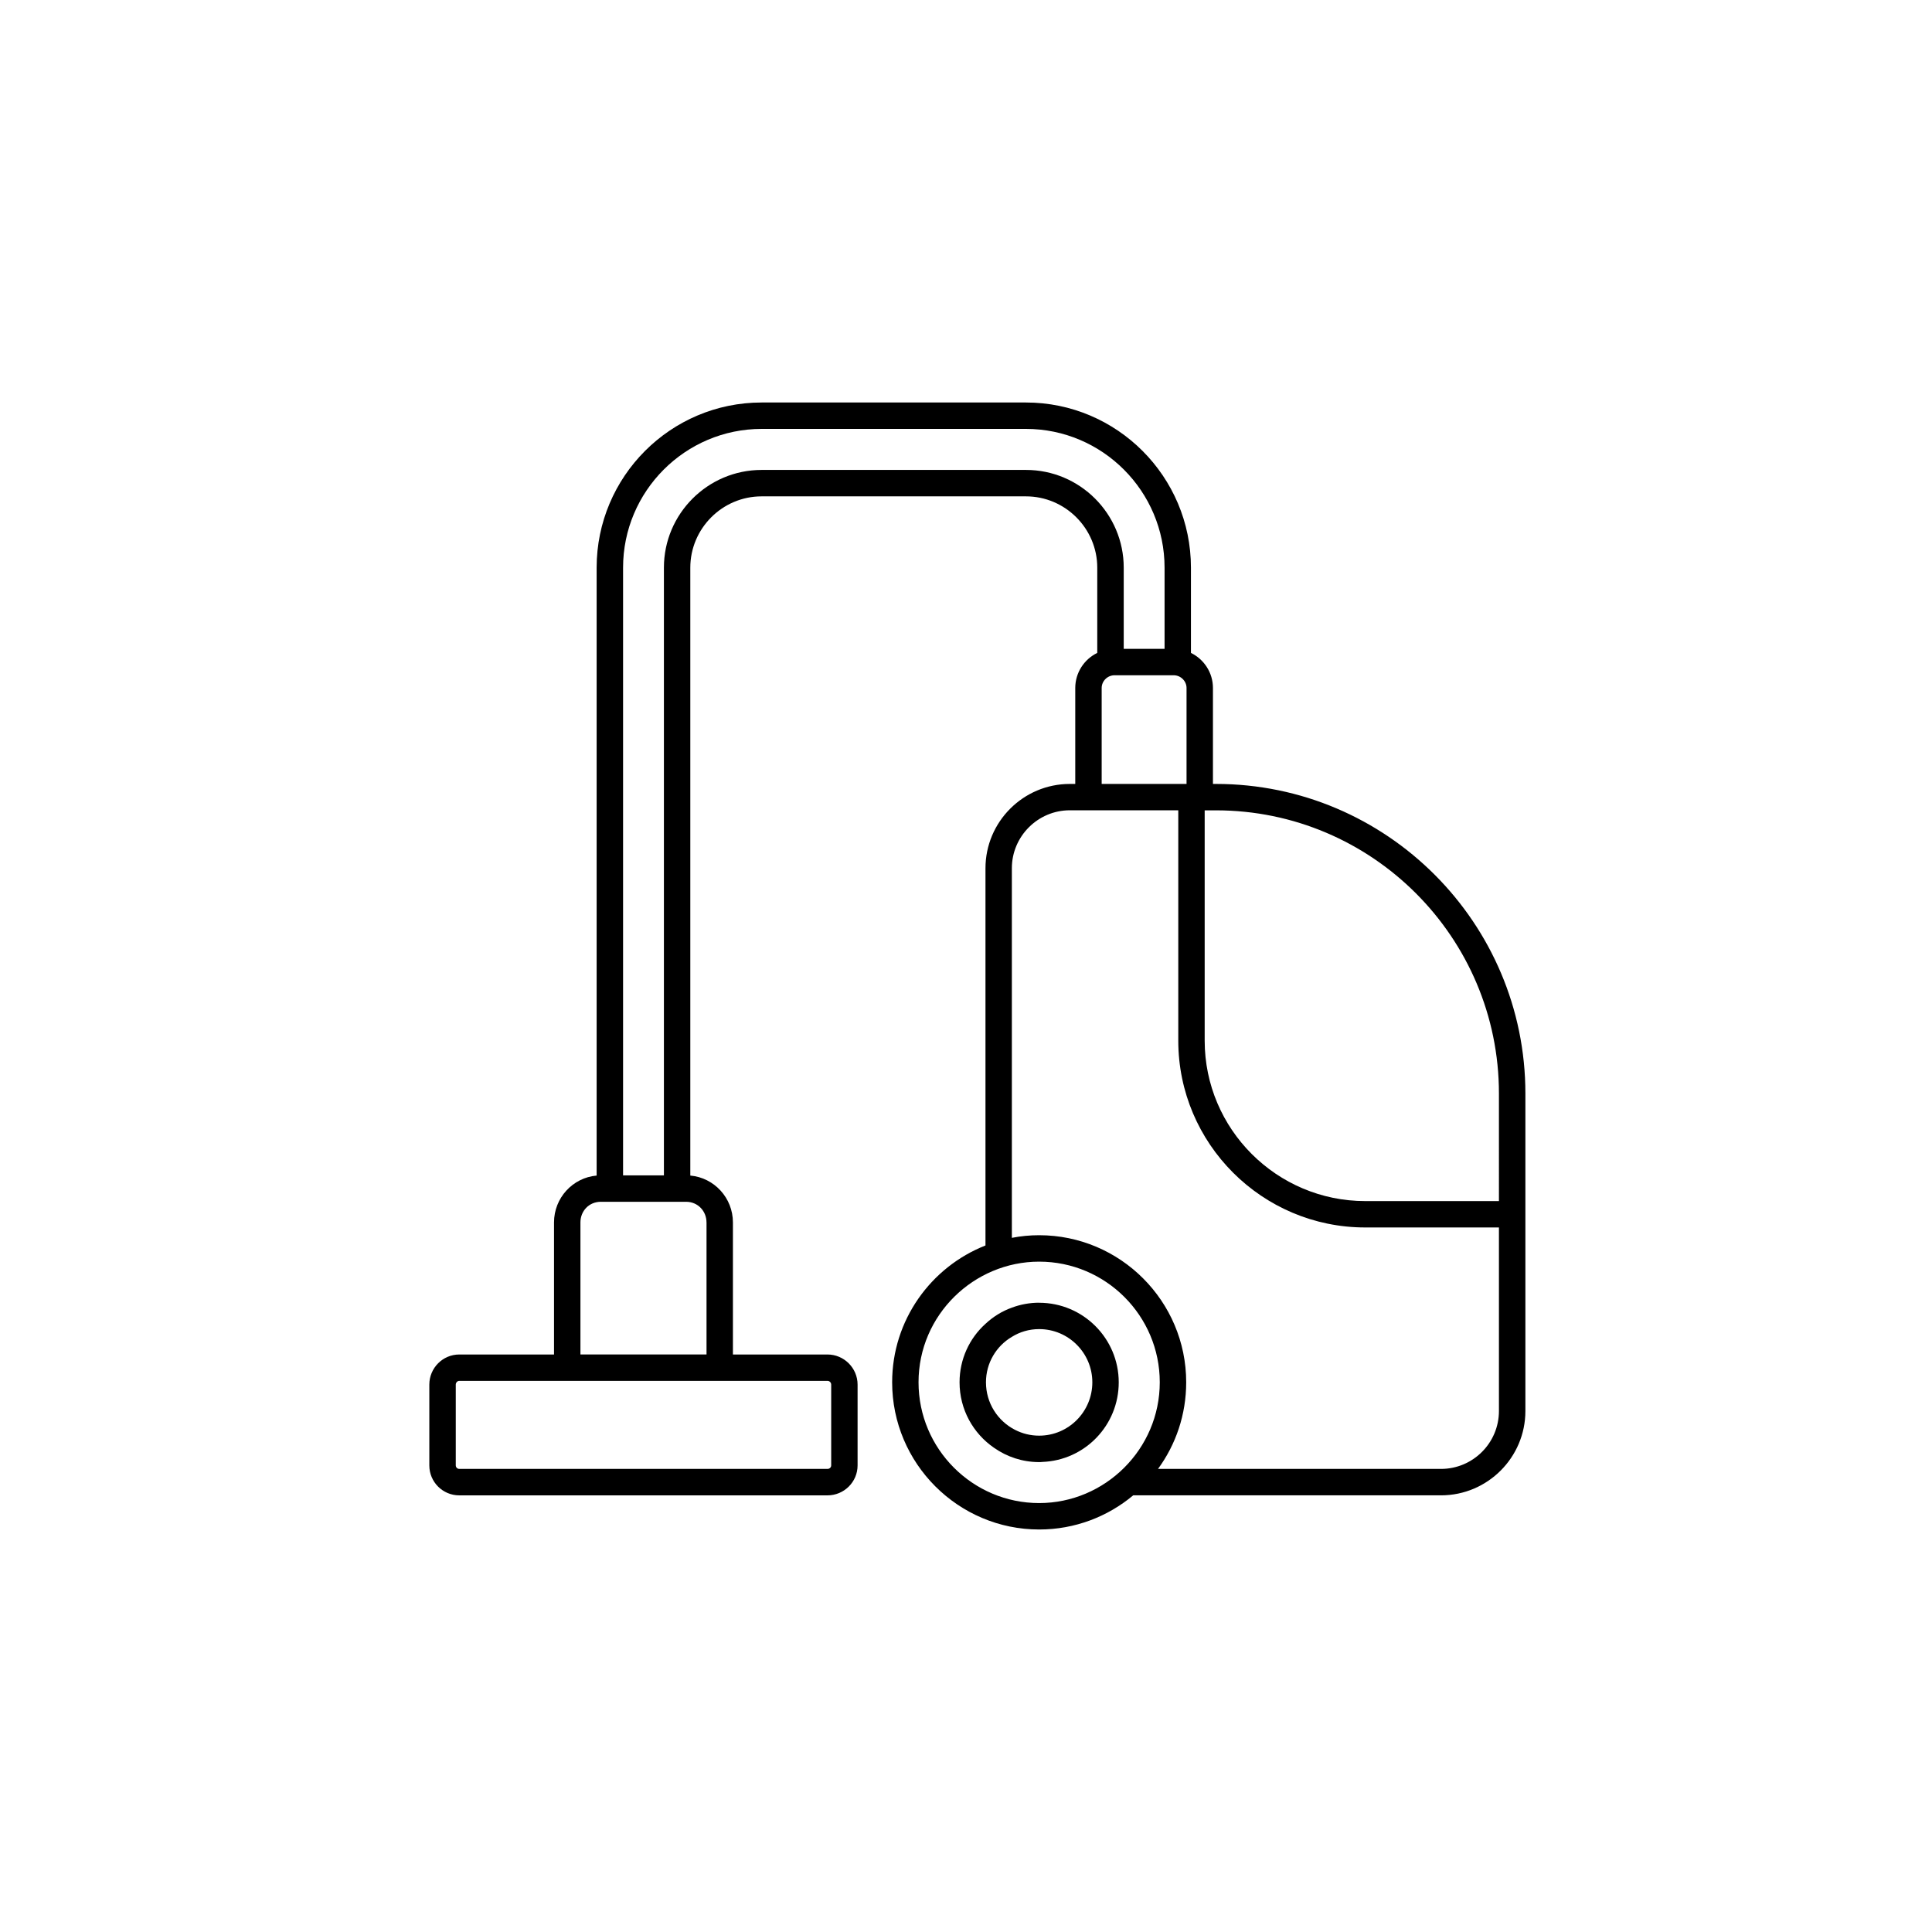 <svg height="72" viewBox="0 0 72 72" width="72" xmlns="http://www.w3.org/2000/svg"><g fill="#000" fill-rule="nonzero" transform="translate(16 15)"><path d="m22.726 33.548c-.354 0-.702.066-1.017.184-.368.131-.702.341-.984.604-.597.538-.965 1.319-.965 2.179 0 1.017.512 1.91 1.286 2.441.479.335 1.056.532 1.68.532.039 0 .079 0 .118-.006 1.588-.059 2.848-1.365 2.848-2.966 0-1.634-1.326-2.966-2.966-2.966zm0 4.955c-.328 0-.63-.079-.899-.217-.643-.328-1.083-.997-1.083-1.772 0-.722.387-1.352.965-1.693.295-.184.643-.289 1.017-.289 1.096 0 1.982.892 1.982 1.982 0 1.096-.886 1.989-1.982 1.989z"/><path d="m29.315 14.215h-.112v-3.577c0-.571-.335-1.07-.82-1.306v-3.176c0-3.393-2.756-6.156-6.149-6.156h-9.85c-3.393 0-6.149 2.763-6.149 6.156v22.654c-.892.079-1.588.833-1.588 1.746v4.922h-3.531c-.617 0-1.116.505-1.116 1.122v3.012c0 .617.499 1.116 1.116 1.116h13.722c.617 0 1.122-.499 1.122-1.116v-3.012c0-.617-.505-1.122-1.122-1.122h-3.524v-4.922c0-.912-.696-1.667-1.588-1.746v-22.654c0-1.463 1.194-2.658 2.658-2.658h9.85c1.463 0 2.658 1.194 2.658 2.658v3.176c-.486.236-.82.735-.82 1.306v3.577h-.203c-1.733 0-3.143 1.411-3.143 3.143v14.057c-2.034.801-3.478 2.783-3.478 5.099 0 3.025 2.461 5.486 5.48 5.486 1.332 0 2.553-.479 3.504-1.273h11.471c1.733 0 3.144-1.411 3.144-3.143v-11.832c0-6.359-5.171-11.537-11.53-11.537zm-1.096-3.577v3.577h-3.163v-3.577c0-.256.217-.473.479-.473h2.205c.262 0.0.479.217.479.473zm-13.381 25.823c.079 0 .138.066.138.138v3.012c0 .072-.059.131-.138.131h-13.722c-.072 0-.131-.059-.131-.131v-3.012c0-.072.059-.138.131-.138zm-4.508-5.906v4.922h-4.699v-4.922c0-.42.315-.768.761-.768h3.176c.44 0 .761.348.761.768zm11.904-28.042h-9.85c-2.008 0-3.642 1.634-3.642 3.642v22.647h-1.522l-0-22.647c0-2.848 2.316-5.171 5.165-5.171h9.85c2.848 0 5.165 2.323 5.165 5.171v3.025l-1.522 0v-3.025c0-2.008-1.634-3.642-3.642-3.642zm.492 38.502c-2.474 0-4.495-2.015-4.495-4.502 0-2.514 2.067-4.495 4.495-4.495 2.48 0 4.495 2.015 4.495 4.495 0 2.494-2.041 4.502-4.495 4.502zm17.135-3.432c0 1.194-.971 2.159-2.159 2.159h-10.546c.663-.906 1.05-2.021 1.05-3.229 0-3.019-2.455-5.48-5.48-5.48-.348 0-.689.033-1.017.098v-13.775c0-1.188.971-2.159 2.159-2.159h4.043v8.584c0 3.839 3.124 6.963 6.969 6.963h4.981zm0-7.822h-4.981c-3.301 0-5.985-2.684-5.985-5.978v-8.584h.42c5.814 0 10.546 4.732 10.546 10.552z"/></g></svg>